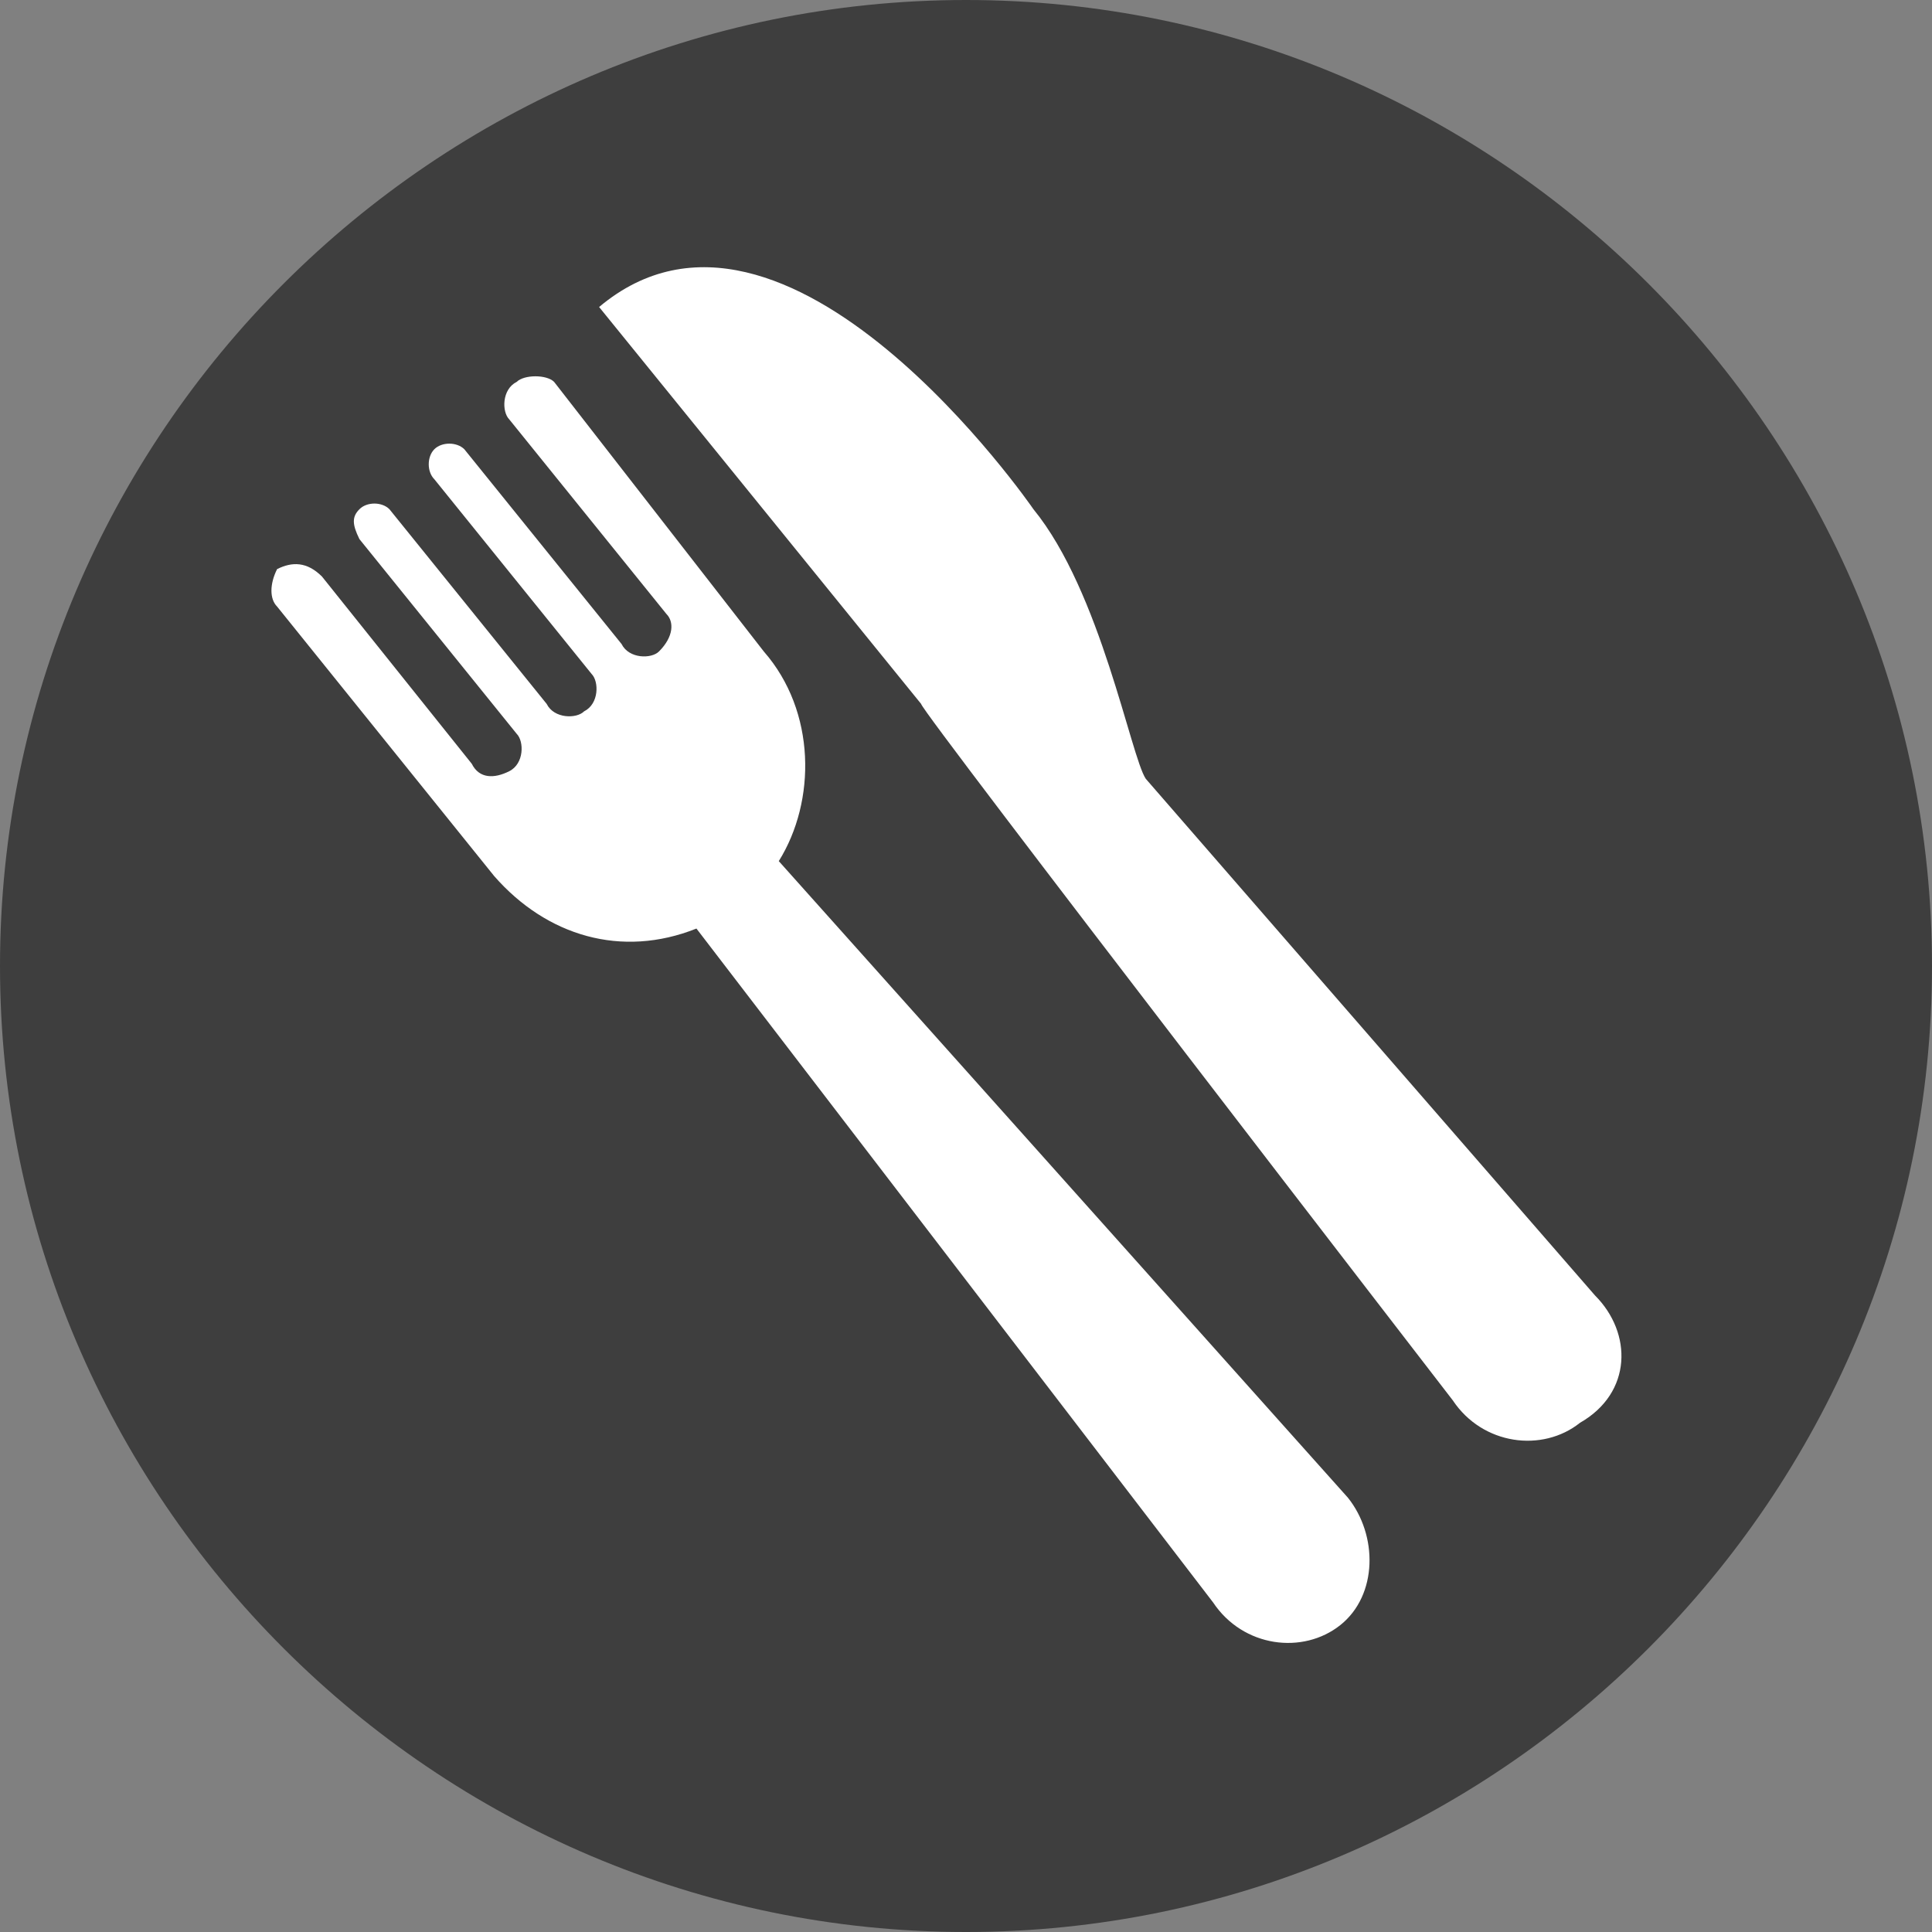 <?xml version="1.0" encoding="UTF-8"?> <svg xmlns="http://www.w3.org/2000/svg" width="21" height="21" viewBox="0 0 21 21" fill="none"><rect x="0" y="0" width="21" height="21" fill="#808080" stroke="none"/> <path d="M21 10.5C21 16.279 16.279 21 10.5 21C4.721 21 0 16.279 0 10.5C0 4.721 4.721 0 10.5 0C16.279 0 21 4.721 21 10.5Z" fill="#3E3E3E"></path> <path fill-rule="evenodd" clip-rule="evenodd" d="M17.337 14.081L12.454 8.465C12.291 8.221 11.965 6.43 11.233 5.535C11.233 5.535 8.547 1.628 6.512 3.337L10.012 7.651C10.012 7.732 15.791 15.221 15.791 15.221C16.116 15.709 16.767 15.79 17.174 15.465C17.744 15.139 17.744 14.488 17.337 14.081ZM8.465 9.36C8.872 8.709 8.872 7.732 8.302 7.081L6.023 4.151C5.942 4.07 5.698 4.07 5.616 4.151C5.454 4.232 5.454 4.476 5.535 4.558L7.244 6.674C7.326 6.756 7.326 6.918 7.163 7.081C7.082 7.163 6.837 7.163 6.756 7L5.047 4.883C4.965 4.802 4.802 4.802 4.721 4.883C4.64 4.965 4.64 5.128 4.721 5.209L6.43 7.325C6.512 7.407 6.512 7.651 6.349 7.732C6.268 7.814 6.023 7.814 5.942 7.651L4.233 5.535C4.151 5.453 3.988 5.453 3.907 5.535C3.826 5.616 3.826 5.697 3.907 5.86L5.616 7.976C5.698 8.058 5.698 8.302 5.535 8.383C5.372 8.465 5.209 8.465 5.128 8.302L3.5 6.267C3.337 6.104 3.175 6.104 3.012 6.186C2.93 6.349 2.93 6.511 3.012 6.593L5.372 9.523C5.942 10.174 6.756 10.418 7.57 10.093L13.186 17.418C13.512 17.907 14.163 17.988 14.57 17.663C14.977 17.337 14.977 16.686 14.651 16.279L8.465 9.36Z" fill="white"></path> </svg> 